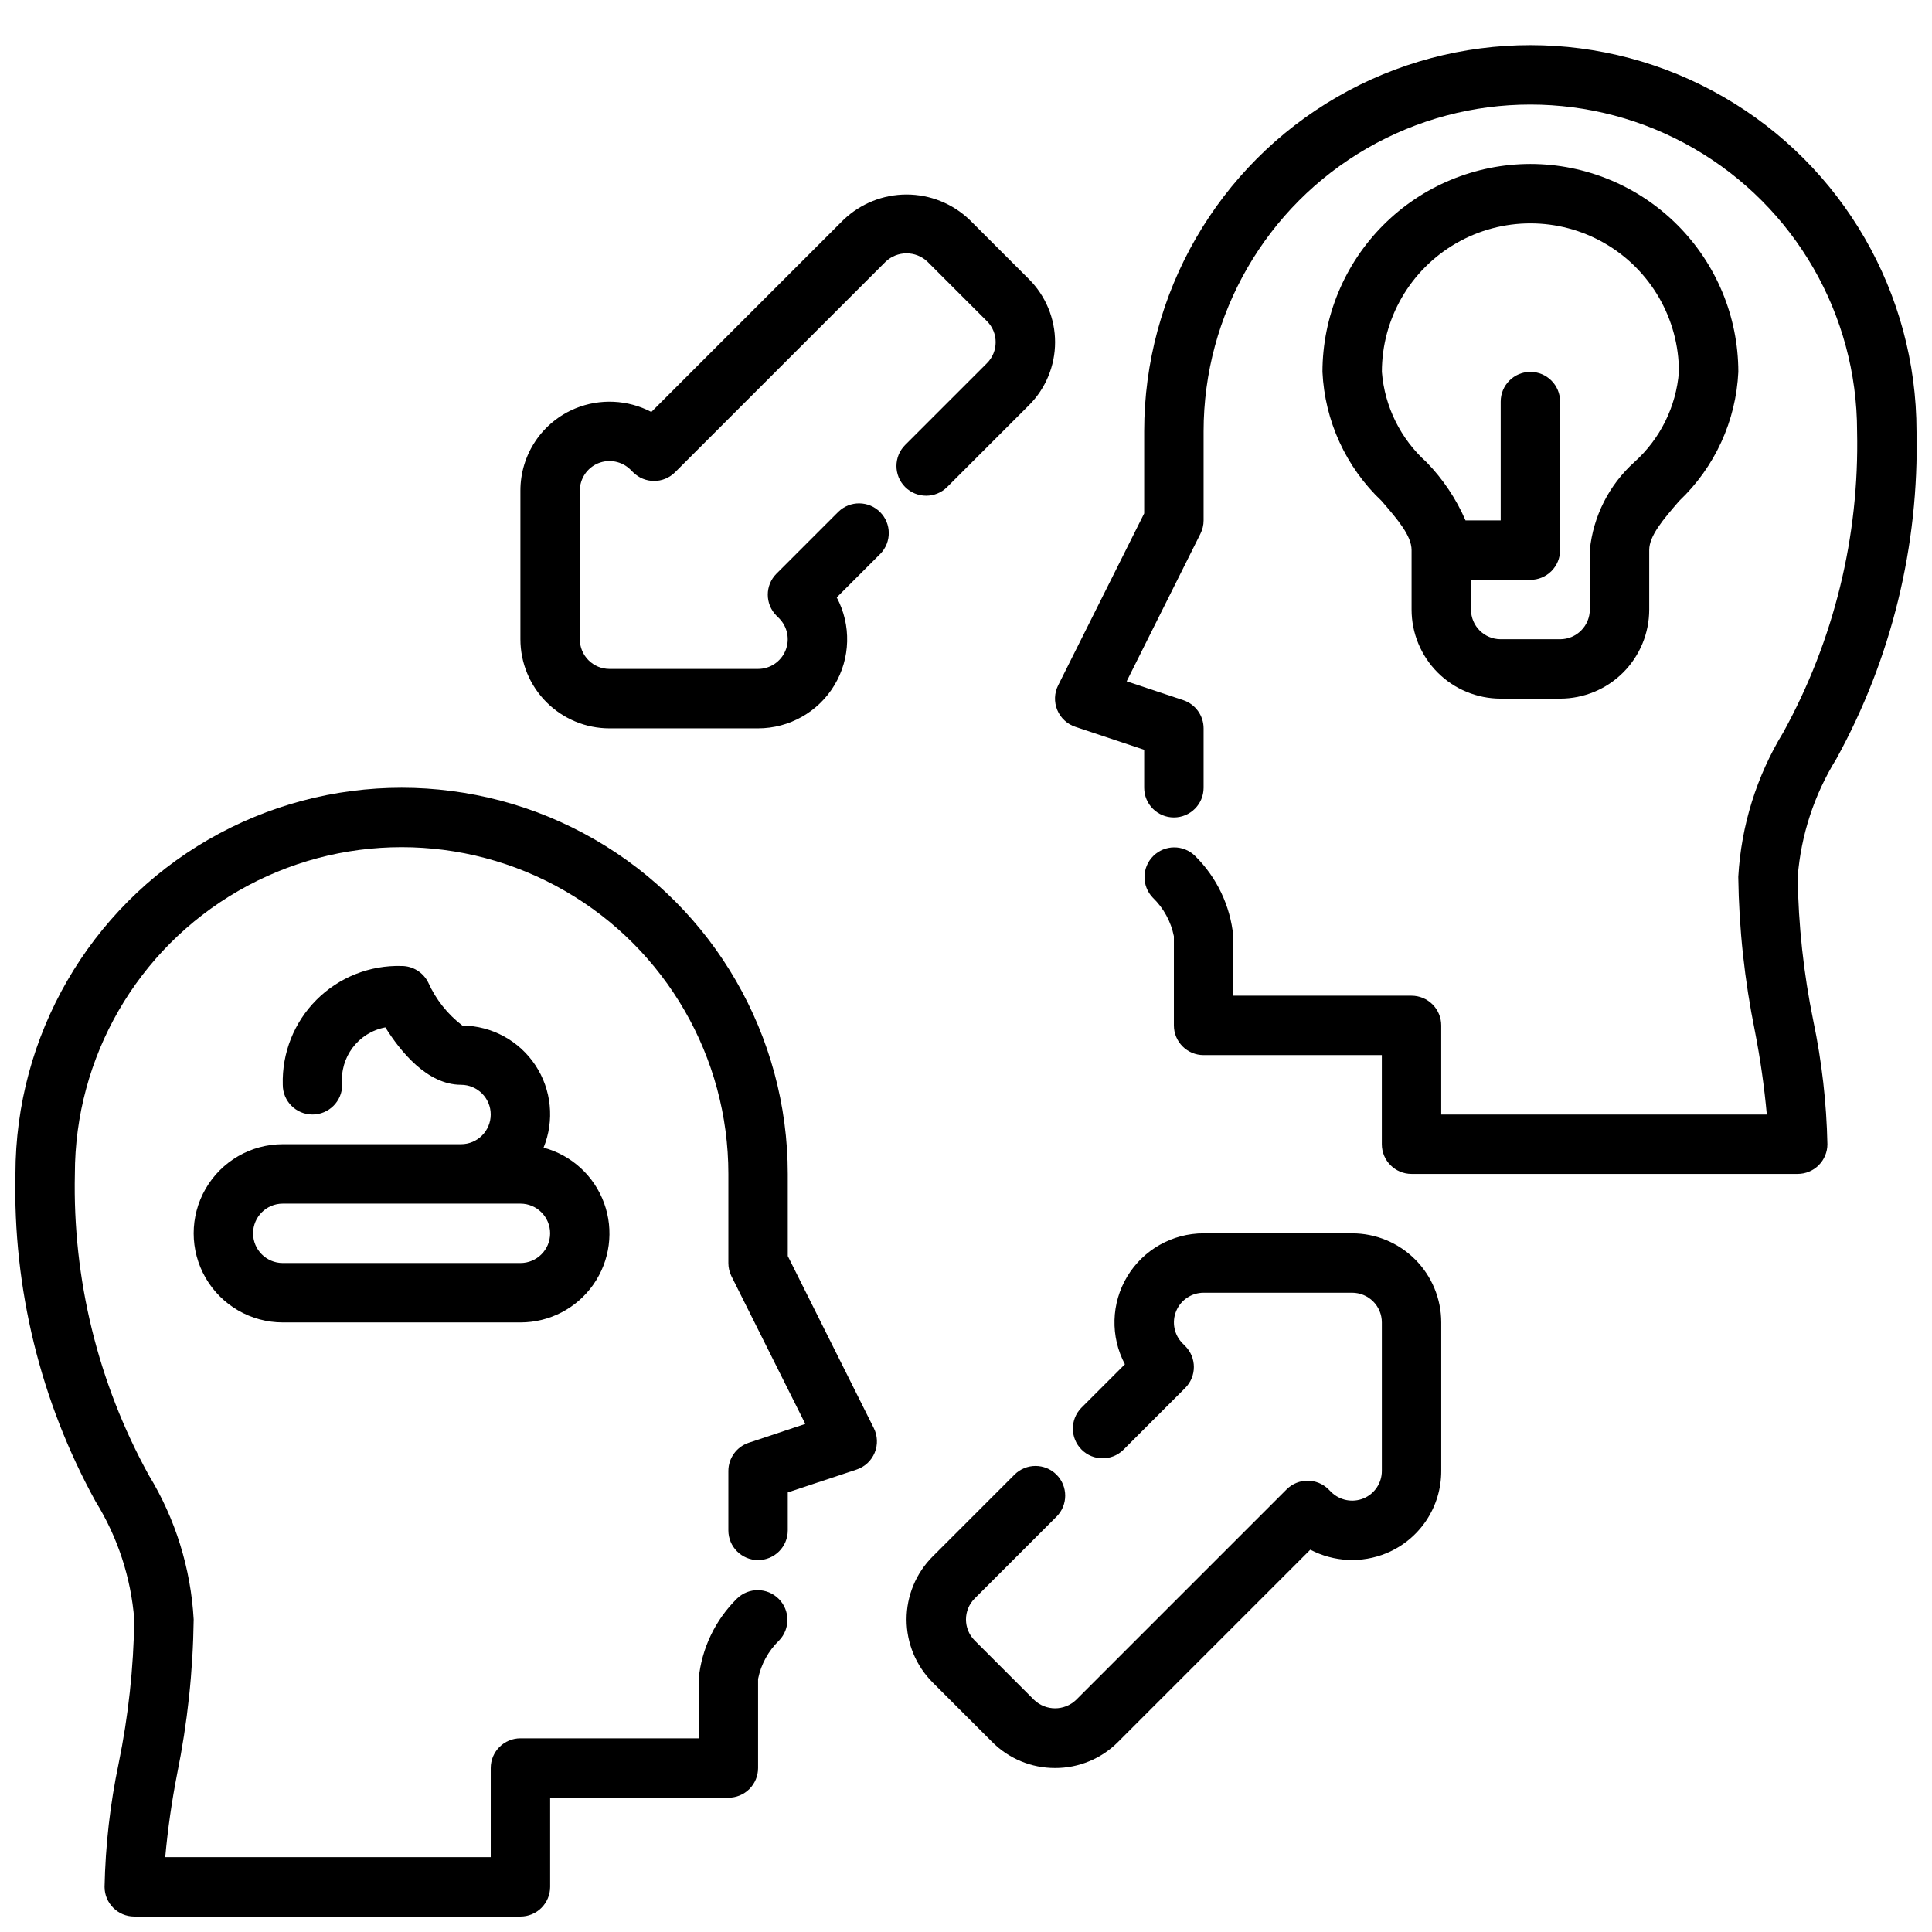 <?xml version="1.0" encoding="UTF-8"?>
<!-- Uploaded to: ICON Repo, www.iconrepo.com, Generator: ICON Repo Mixer Tools -->
<svg width="800px" height="800px" version="1.1" viewBox="144 144 512 512" xmlns="http://www.w3.org/2000/svg">
 <defs>
  <clipPath id="b">
   <path d="m148.09 352h228.91v299.9h-228.91z"/>
  </clipPath>
  <clipPath id="a">
   <path d="m423 155h228.9v301h-228.9z"/>
  </clipPath>
 </defs>
 <g clip-path="url(#b)">
  <path d="m281.92 651.9h-102.34c-4.348 0-7.871-3.523-7.871-7.871 0.227-10.988 1.473-21.934 3.731-32.691 2.574-12.562 3.961-25.336 4.141-38.156-0.875-11.082-4.383-21.793-10.234-31.246-14.625-26.562-21.957-56.52-21.254-86.836 0-36.559 19.504-70.344 51.168-88.625 31.664-18.281 70.672-18.281 102.34 0 31.664 18.281 51.168 52.066 51.168 88.625v21.758l22.781 45.57v0.004c1.035 2.043 1.125 4.434 0.25 6.551s-2.625 3.75-4.801 4.469l-18.23 6.047v10.066c0 4.348-3.523 7.871-7.871 7.871-4.348 0-7.871-3.523-7.871-7.871v-15.742c0-3.391 2.168-6.402 5.383-7.473l15.004-5-19.562-39.117v0.004c-0.543-1.094-0.828-2.297-0.824-3.519v-23.617c0-30.934-16.504-59.523-43.297-74.988-26.793-15.469-59.801-15.469-86.594 0-26.789 15.465-43.297 44.055-43.297 74.988-0.625 27.859 6.129 55.391 19.57 79.801 7.066 11.582 11.16 24.734 11.918 38.281-0.18 13.75-1.648 27.457-4.391 40.934-1.426 7.289-2.477 14.645-3.148 22.043h86.262v-23.617c0-4.348 3.523-7.871 7.871-7.871h47.23v-15.746c0.793-8.074 4.394-15.617 10.18-21.309 3.09-2.984 8-2.941 11.035 0.098 3.039 3.035 3.078 7.945 0.098 11.035-2.844 2.75-4.785 6.301-5.566 10.176v23.617c0 2.09-0.828 4.09-2.305 5.566-1.477 1.477-3.481 2.305-5.566 2.305h-47.234v23.617c0 2.086-0.828 4.09-2.305 5.566-1.477 1.477-3.477 2.305-5.566 2.305z"/>
 </g>
 <g clip-path="url(#a)">
  <path d="m620.41 455.1h-102.34c-4.348 0-7.871-3.523-7.871-7.871v-23.617h-47.23c-4.348 0-7.875-3.523-7.875-7.871v-23.617c-0.777-3.898-2.727-7.469-5.59-10.23-2.977-3.098-2.922-8.008 0.121-11.039 3.043-3.027 7.953-3.059 11.035-0.07 5.793 5.699 9.395 13.254 10.18 21.34v15.742h47.23v0.004c2.09 0 4.09 0.828 5.566 2.305 1.477 1.477 2.305 3.481 2.305 5.566v23.617h86.285c-0.672-7.398-1.723-14.754-3.148-22.043-2.746-13.477-4.227-27.18-4.414-40.934 0.758-13.547 4.852-26.699 11.918-38.281 13.445-24.41 20.195-51.941 19.57-79.801 0-30.934-16.504-59.523-43.297-74.988-26.793-15.469-59.801-15.469-86.594 0-26.789 15.465-43.293 44.055-43.293 74.988v23.617c0 1.223-0.285 2.426-0.836 3.519l-19.555 39.117 15.004 5v-0.004c3.215 1.07 5.387 4.082 5.387 7.473v15.742c0 4.348-3.527 7.871-7.875 7.871-4.348 0-7.871-3.523-7.871-7.871v-10.066l-18.23-6.078c-2.176-0.719-3.93-2.348-4.805-4.465s-0.785-4.512 0.246-6.555l22.789-45.543v-21.758c0-36.559 19.504-70.344 51.168-88.625 31.664-18.281 70.672-18.281 102.34 0s51.168 52.066 51.168 88.625c0.703 30.316-6.629 60.273-21.254 86.836-5.852 9.453-9.359 20.164-10.234 31.246 0.18 12.82 1.566 25.594 4.141 38.156 2.254 10.758 3.504 21.703 3.734 32.691 0 2.09-0.832 4.09-2.309 5.566-1.477 1.477-3.477 2.305-5.566 2.305z"/>
 </g>
 <path d="m549.57 187.45c-14.609 0.016-28.613 5.828-38.945 16.16-10.332 10.328-16.141 24.336-16.16 38.945 0.605 12.996 6.219 25.25 15.668 34.195 4.266 4.945 7.949 9.219 7.949 13.035v15.746c0 6.262 2.488 12.27 6.918 16.699 4.43 4.43 10.434 6.914 16.699 6.914h15.742c6.266 0 12.273-2.484 16.699-6.914 4.43-4.43 6.918-10.438 6.918-16.699v-15.746c0-3.816 3.684-8.094 7.949-13.035 9.441-8.949 15.055-21.203 15.668-34.195-0.016-14.609-5.828-28.617-16.16-38.945-10.328-10.332-24.336-16.145-38.945-16.16zm27.551 79.012c-6.703 6.035-10.91 14.352-11.805 23.324v15.746c0 2.086-0.832 4.09-2.309 5.566-1.477 1.477-3.477 2.305-5.566 2.305h-15.742c-4.348 0-7.871-3.523-7.871-7.871v-7.871h15.742c2.09 0 4.09-0.832 5.566-2.309 1.477-1.477 2.305-3.477 2.305-5.566v-39.359c0-4.348-3.523-7.871-7.871-7.871s-7.871 3.523-7.871 7.871v31.488h-9.32c-2.484-5.738-5.996-10.977-10.359-15.453-6.856-6.16-11.086-14.719-11.809-23.906 0-14.062 7.5-27.055 19.68-34.086 12.18-7.031 27.184-7.031 39.359 0 12.18 7.031 19.68 20.023 19.68 34.086-0.727 9.188-4.953 17.746-11.809 23.906z"/>
 <path d="m423.61 612.54c-6.266 0.02-12.277-2.473-16.695-6.918l-15.742-15.742v-0.004c-4.43-4.43-6.922-10.438-6.922-16.699 0-6.266 2.492-12.273 6.922-16.699l21.68-21.68c3.074-3.074 8.059-3.074 11.133 0.004 3.074 3.074 3.07 8.059-0.004 11.133l-21.68 21.68c-3.074 3.074-3.074 8.059 0 11.133l15.742 15.742h0.004c3.113 2.977 8.016 2.977 11.129 0l55.781-55.781c3.074-3.074 8.059-3.074 11.133 0l0.676 0.676c2.262 2.238 5.644 2.91 8.59 1.703 2.934-1.223 4.848-4.09 4.848-7.266v-39.363c0-2.086-0.828-4.09-2.305-5.566-1.477-1.473-3.481-2.305-5.566-2.305h-39.359c-3.184 0-6.055 1.918-7.273 4.859-1.219 2.941-0.543 6.328 1.707 8.578l0.676 0.676v0.004c3.074 3.074 3.074 8.055 0 11.129l-16.422 16.422c-3.086 2.984-7.996 2.941-11.035-0.098-3.035-3.035-3.078-7.945-0.094-11.035l11.578-11.578c-3.891-7.32-3.656-16.145 0.613-23.254 4.273-7.106 11.957-11.449 20.25-11.445h39.359c6.262 0 12.27 2.488 16.699 6.918 4.426 4.426 6.914 10.434 6.914 16.695v39.363c0.012 4.672-1.371 9.242-3.965 13.125-2.598 3.883-6.293 6.91-10.613 8.688-6.516 2.672-13.883 2.32-20.121-0.953l-50.941 50.941h0.004c-4.418 4.445-10.43 6.938-16.699 6.918z"/>
 <path d="m344.89 337.02h-39.359c-6.266 0-12.27-2.488-16.699-6.918-4.43-4.43-6.918-10.438-6.918-16.699v-39.359c-0.008-4.672 1.371-9.242 3.969-13.129 2.598-3.883 6.289-6.906 10.609-8.684 6.519-2.668 13.883-2.32 20.121 0.949l50.941-50.941v0.004c4.496-4.297 10.477-6.695 16.695-6.695s12.199 2.398 16.695 6.695l15.742 15.742h0.004c4.43 4.43 6.918 10.438 6.918 16.703 0 6.262-2.488 12.27-6.918 16.699l-21.68 21.68c-3.074 3.074-8.062 3.07-11.137-0.004-3.07-3.078-3.07-8.062 0.004-11.137l21.68-21.68c3.074-3.074 3.074-8.055 0-11.129l-15.742-15.742v-0.004c-3.113-2.977-8.02-2.977-11.133 0l-55.781 55.781c-3.074 3.074-8.055 3.074-11.129 0l-0.676-0.676c-2.266-2.238-5.644-2.906-8.59-1.699-2.934 1.219-4.848 4.086-4.848 7.266v39.359c0 2.086 0.828 4.09 2.305 5.566 1.477 1.477 3.477 2.305 5.566 2.305h39.359c3.184 0 6.055-1.918 7.269-4.859 1.219-2.941 0.547-6.324-1.703-8.578l-0.676-0.676h-0.004c-3.07-3.074-3.07-8.059 0-11.133l16.422-16.422v0.004c3.09-2.984 8-2.941 11.035 0.094 3.039 3.035 3.078 7.945 0.098 11.035l-11.582 11.582c3.891 7.32 3.66 16.145-0.613 23.25-4.269 7.106-11.957 11.449-20.246 11.449z"/>
 <path d="m288.05 448.14c2.934-7.195 2.121-15.375-2.172-21.852-4.293-6.477-11.512-10.414-19.281-10.512h-0.07c-3.926-3-7.039-6.934-9.059-11.445-1.34-2.66-4.062-4.34-7.039-4.336-8.426-0.246-16.578 2.992-22.535 8.949-5.961 5.961-9.199 14.113-8.953 22.539 0 4.348 3.523 7.871 7.871 7.871s7.875-3.523 7.875-7.871c-0.711-7.273 4.258-13.879 11.438-15.219 3.938 6.297 11.066 15.215 20.051 15.215v0.004c4.348 0 7.871 3.523 7.871 7.871s-3.523 7.871-7.871 7.871h-47.234c-8.438 0-16.234 4.5-20.453 11.809-4.219 7.305-4.219 16.309 0 23.617 4.219 7.305 12.016 11.805 20.453 11.805h62.977c7.691 0.012 14.902-3.731 19.32-10.027s5.484-14.352 2.859-21.578c-2.629-7.231-8.617-12.723-16.047-14.711zm-6.133 30.574h-62.977c-4.348 0-7.871-3.523-7.871-7.871s3.523-7.871 7.871-7.871h62.977c4.348 0 7.871 3.523 7.871 7.871s-3.523 7.871-7.871 7.871z"/>
</svg>
